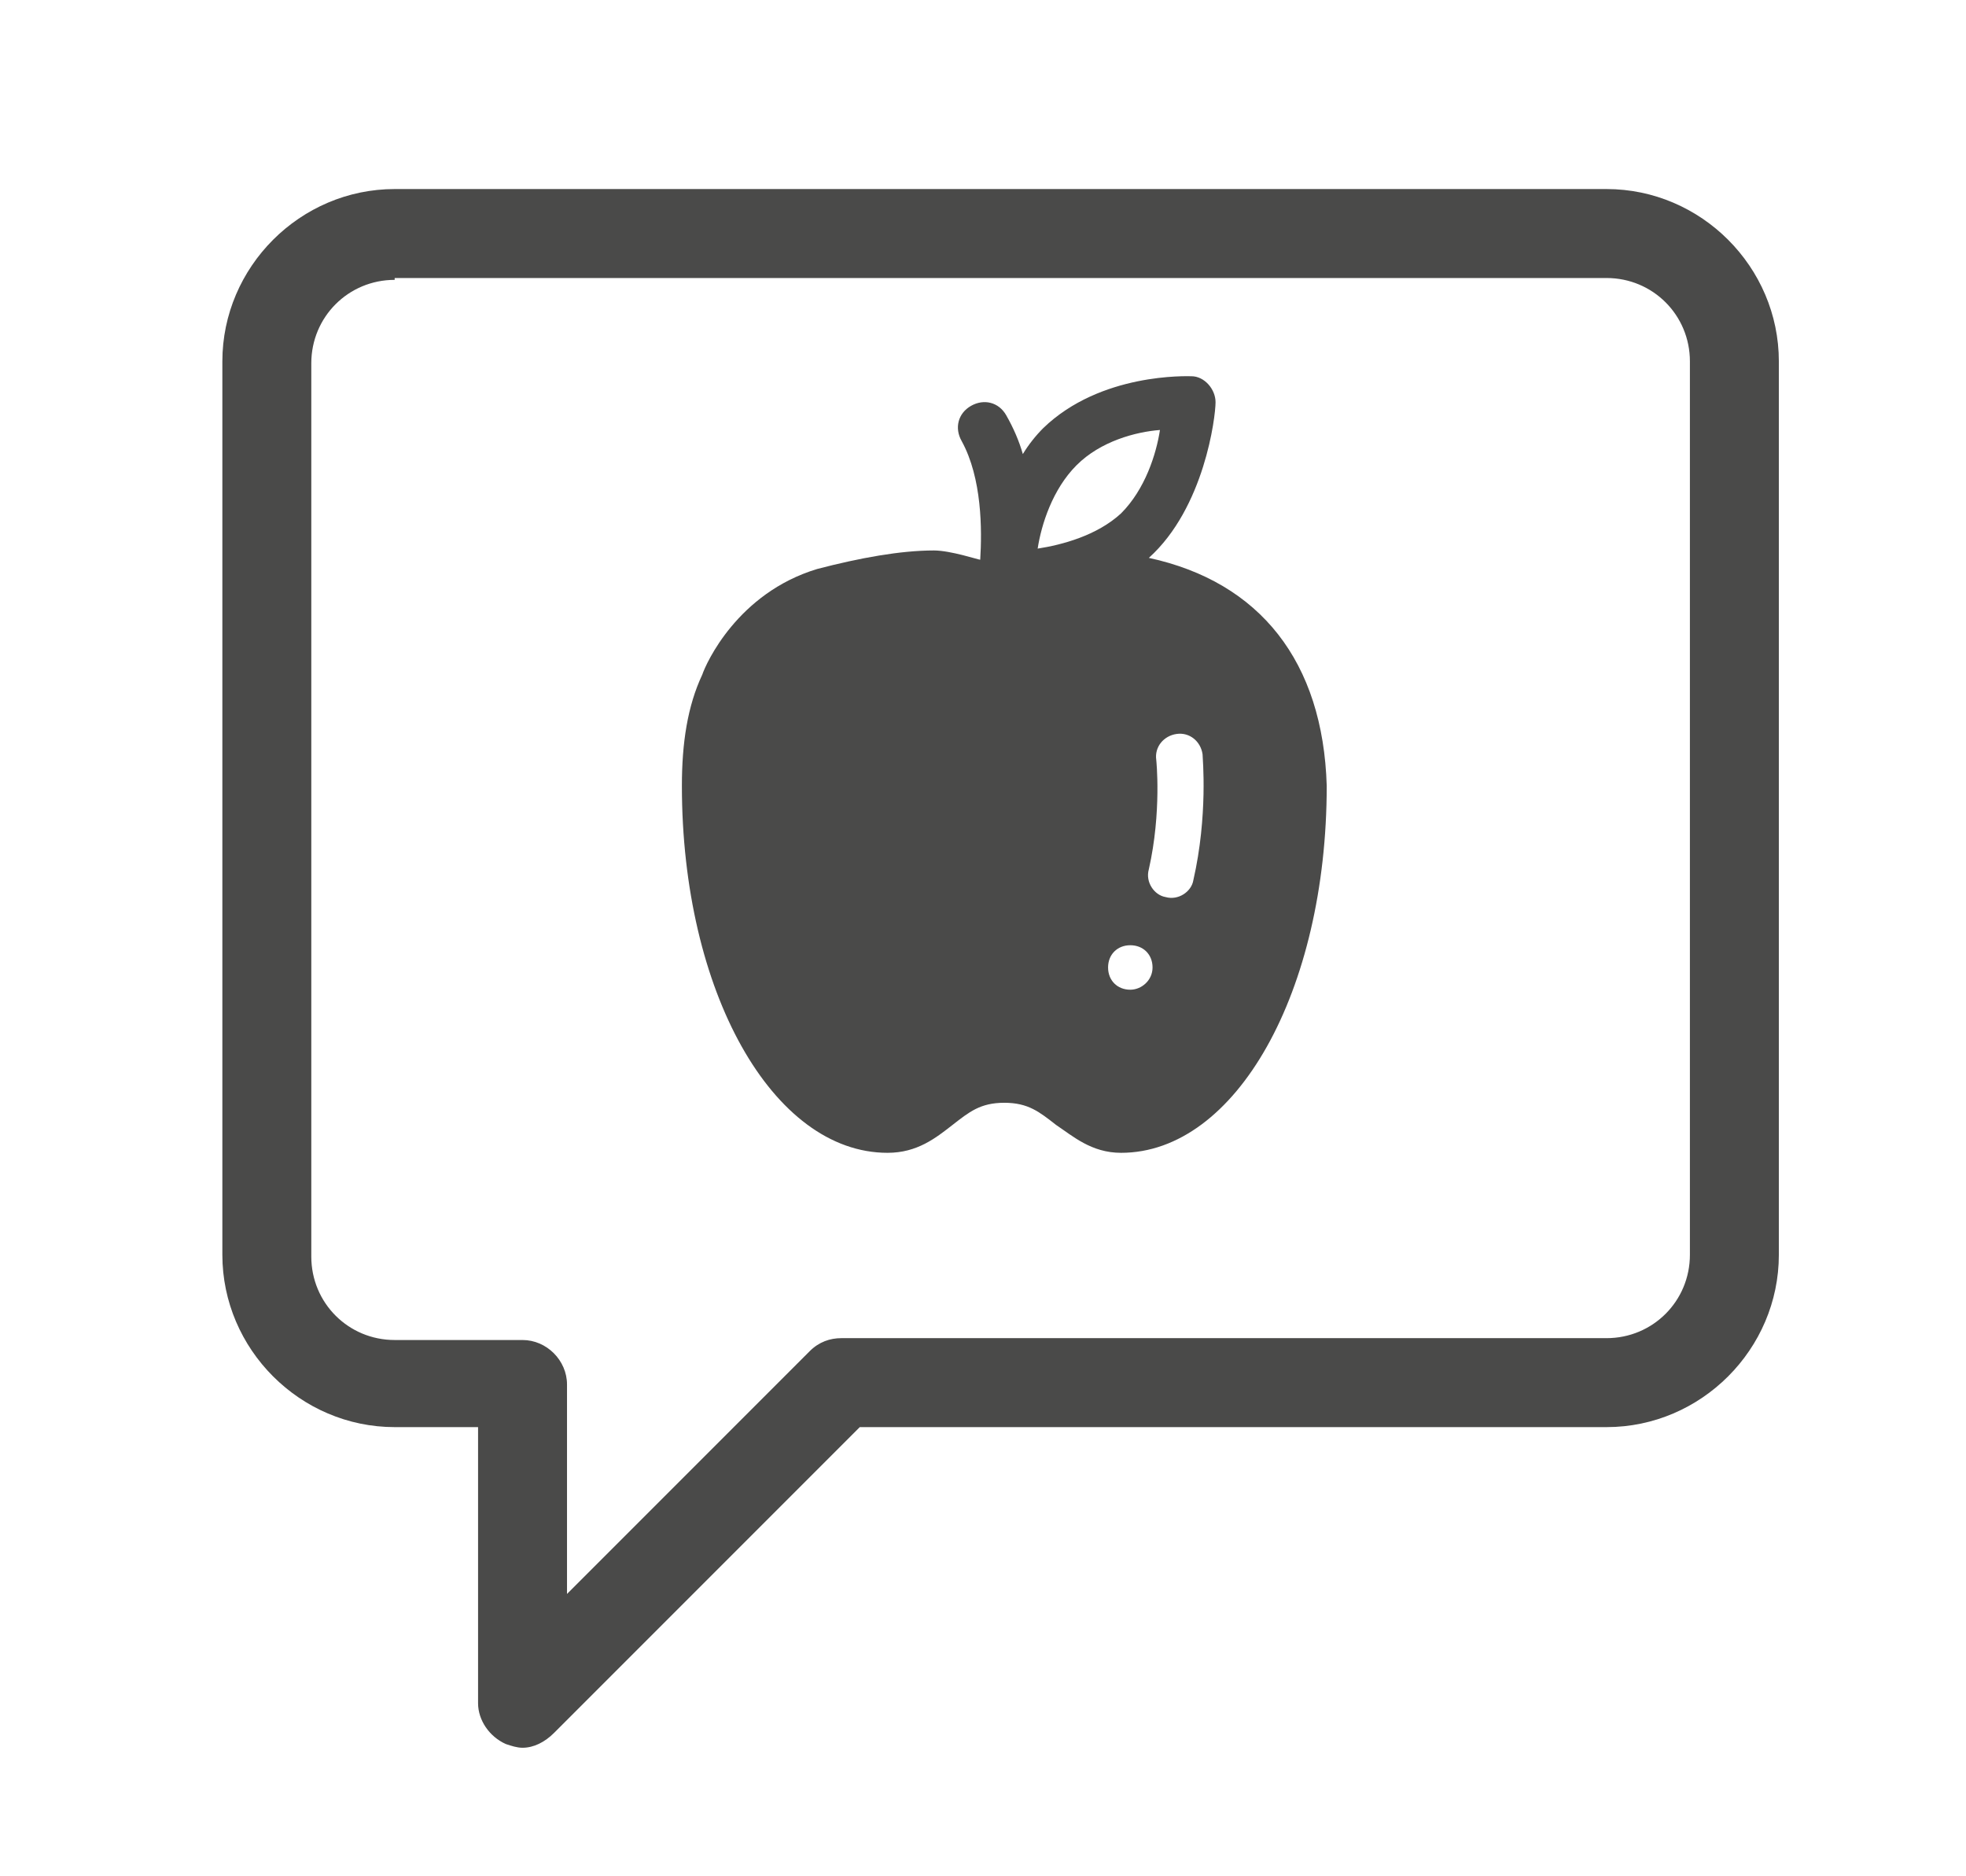 <svg xmlns="http://www.w3.org/2000/svg" xmlns:xlink="http://www.w3.org/1999/xlink" id="Capa_1" x="0px" y="0px" viewBox="0 0 106.1 101.2" style="enable-background:new 0 0 106.1 101.2;" xml:space="preserve">
<style type="text/css">
	.st0{fill:#4A4A49;}
</style>
<g>
	<g>
		<path class="st0" d="M28.2,94.3c-0.3,0-0.6-0.1-0.9-0.2c-0.9-0.4-1.5-1.3-1.5-2.2V77h-4.5c-5.1,0-9.3-4.2-9.3-9.3V19.5    c0-5.1,4.2-9.3,9.3-9.3h65.4c5.1,0,9.3,4.2,9.3,9.3v48.2c0,5.1-4.2,9.3-9.3,9.3H46.4L29.9,93.5C29.4,94,28.8,94.3,28.2,94.3z     M21.3,15.1c-2.5,0-4.5,2-4.5,4.5v48.2c0,2.5,2,4.5,4.5,4.5h6.9c1.3,0,2.4,1.1,2.4,2.4V86l13.1-13.1c0.5-0.5,1.1-0.7,1.7-0.7h41.3    c2.5,0,4.5-2,4.5-4.5V19.5c0-2.5-2-4.5-4.5-4.5H21.3V15.1z"></path>
	</g>
	<path class="st0" d="M62,30.1c3-2.7,3.6-7.6,3.6-8.4c0-0.7-0.6-1.4-1.3-1.4c-0.2,0-4.9-0.2-8,2.8c-0.4,0.4-0.8,0.9-1.1,1.4   c-0.2-0.7-0.5-1.4-0.9-2.1s-1.2-0.9-1.9-0.5s-0.9,1.2-0.5,1.9c1.1,2,1.1,4.8,1,6.4c-0.1,0-1.6-0.5-2.5-0.5c-1.8,0-4,0.4-6.3,1   c-4.3,1.3-6,5.1-6.2,5.7c-0.8,1.7-1.1,3.7-1.1,6c0,11.1,4.9,19.8,11.1,19.8c1.6,0,2.6-0.8,3.5-1.5s1.5-1.2,2.8-1.2s1.9,0.5,2.8,1.2   c0.9,0.6,1.9,1.5,3.5,1.5c6.2,0,11.1-8.7,11.1-19.8C71.4,35.7,68,31.4,62,30.1z M56,29.6c0.2-1.3,0.8-3.2,2.1-4.5s3.2-1.8,4.5-1.9   c-0.2,1.3-0.8,3.2-2.1,4.5C59.2,28.9,57.3,29.4,56,29.6z M61,53.4c-0.7,0-1.2-0.5-1.2-1.2S60.3,51,61,51s1.2,0.5,1.2,1.2   S61.6,53.4,61,53.4z M64.4,47.5c-0.1,0.6-0.8,1.1-1.5,0.9c-0.6-0.1-1.1-0.8-0.9-1.5c0.7-3.1,0.4-5.9,0.4-5.9   c-0.1-0.7,0.4-1.3,1.1-1.4c0.7-0.1,1.3,0.4,1.4,1.1C64.9,40.9,65.2,44,64.4,47.5z"></path>
</g>
</svg>